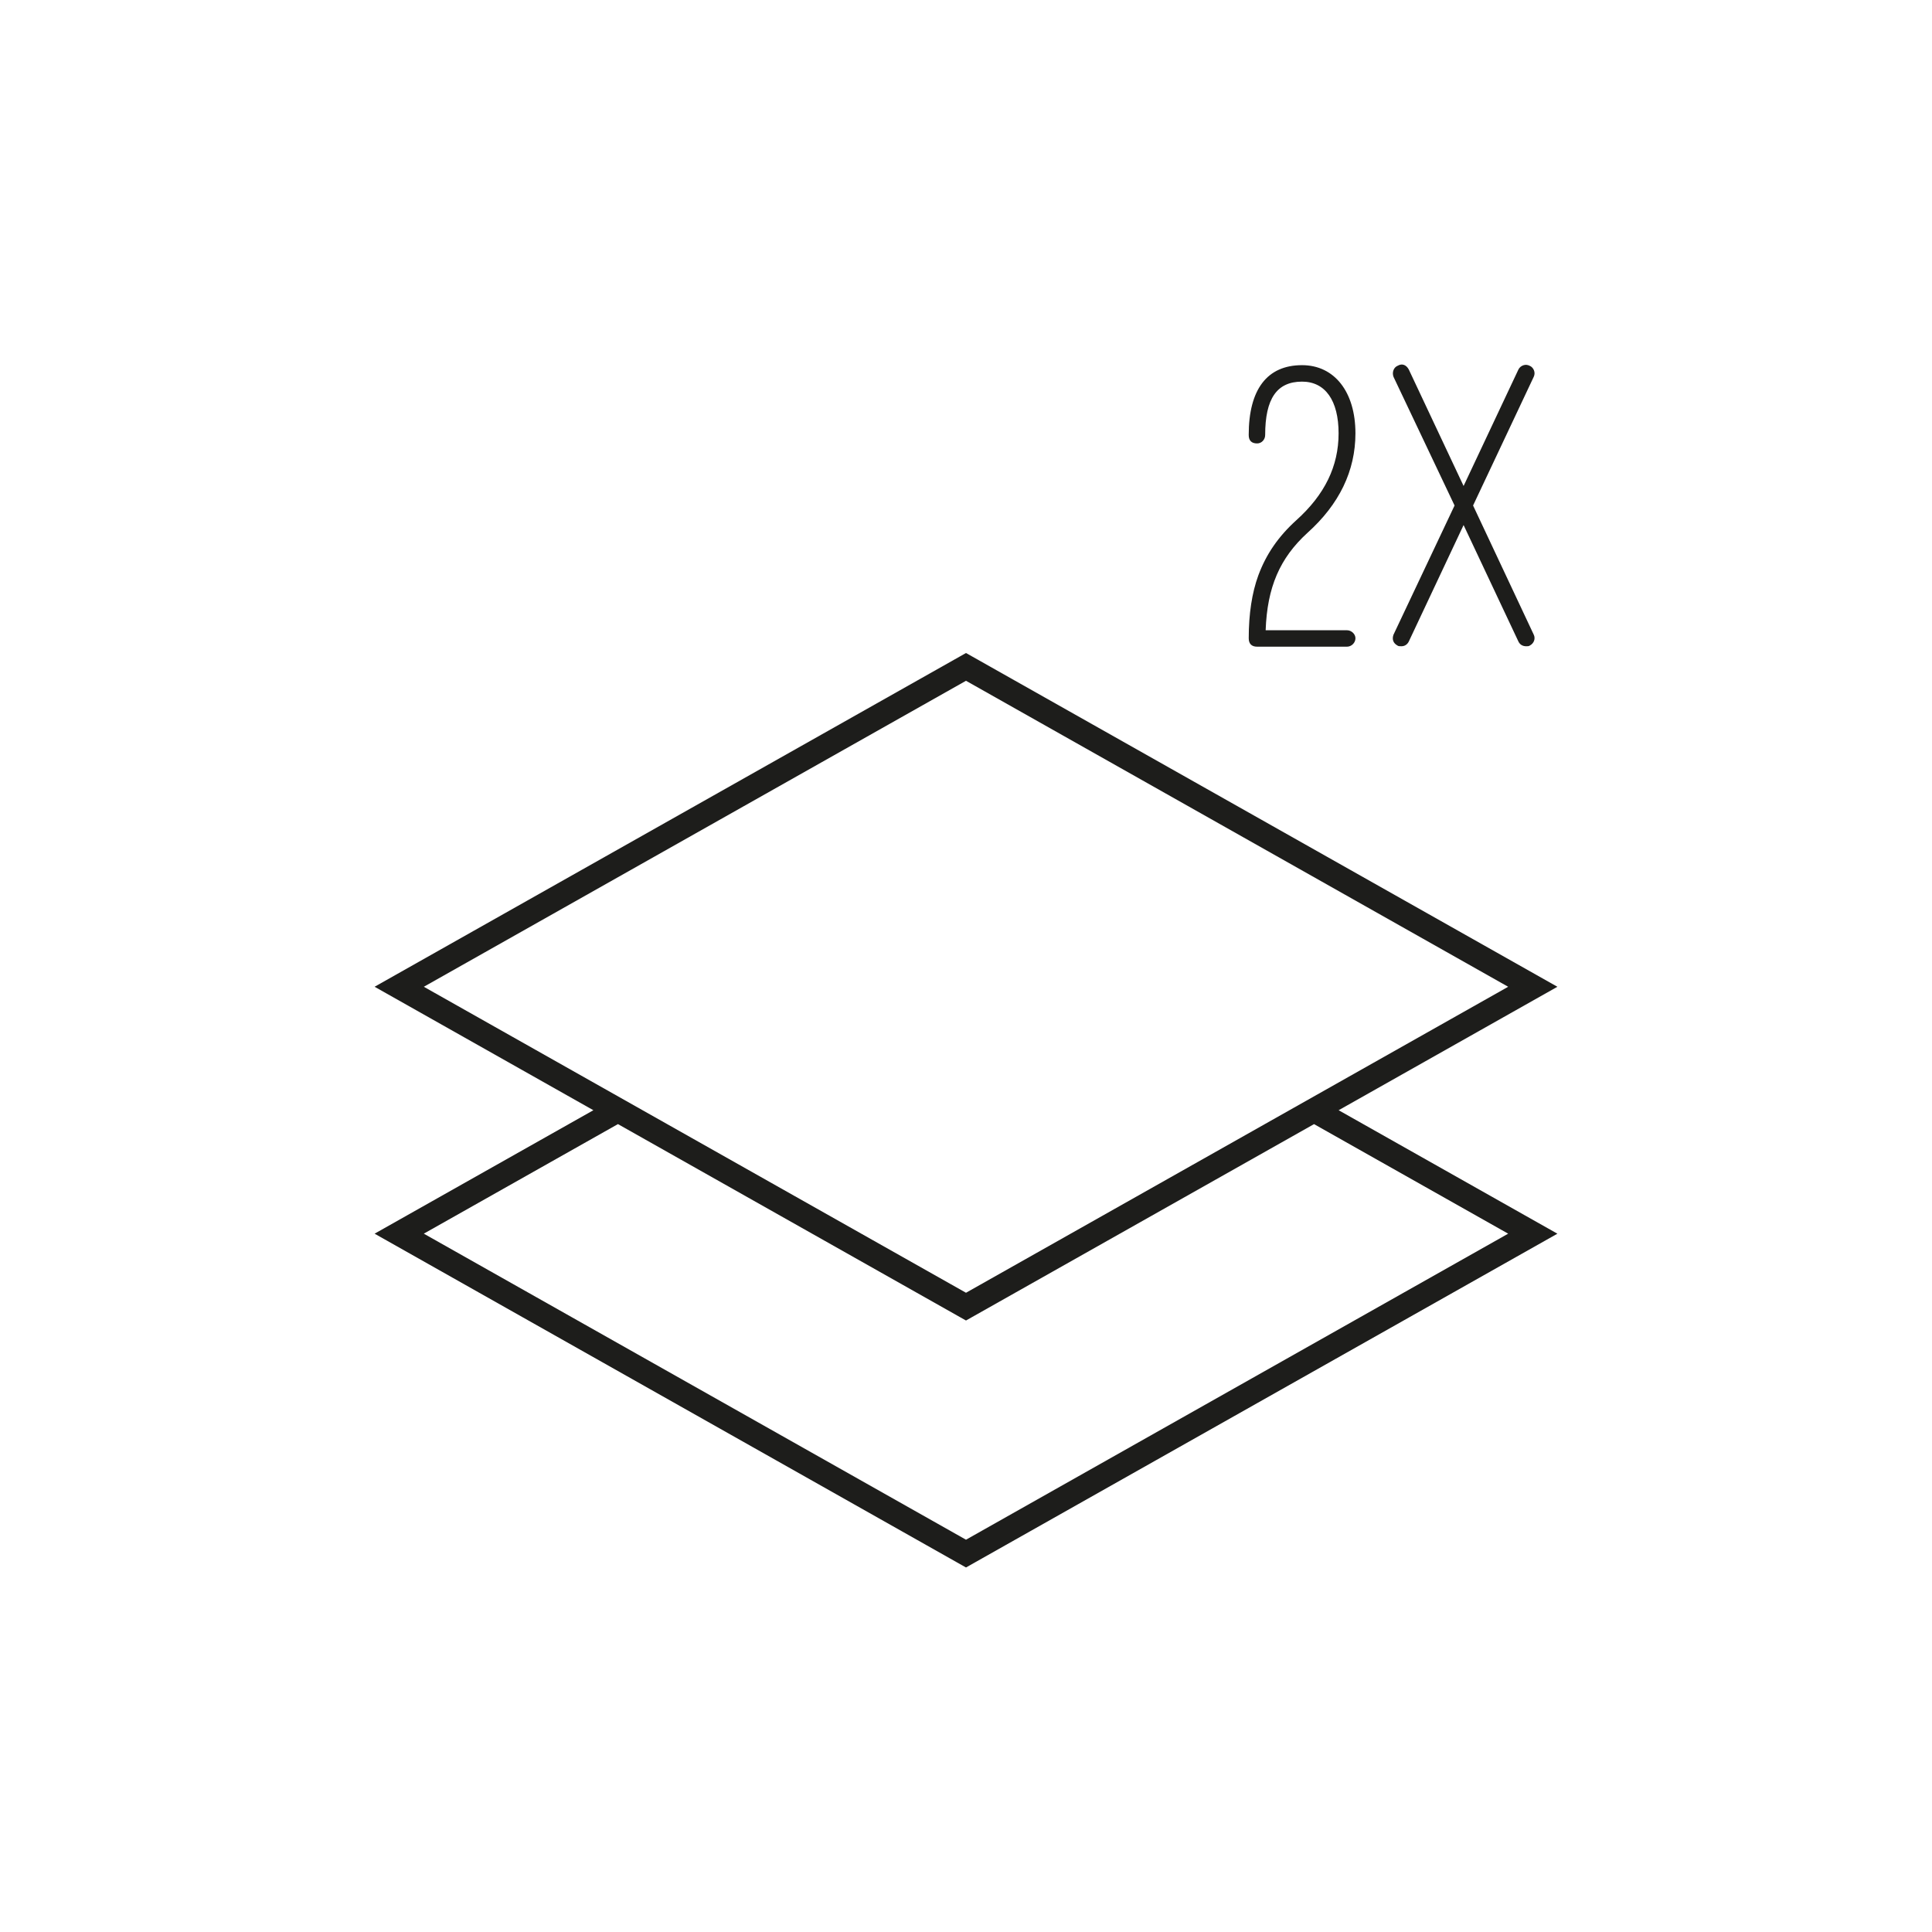 <?xml version="1.0" encoding="utf-8"?>
<!-- Generator: Adobe Illustrator 23.0.2, SVG Export Plug-In . SVG Version: 6.00 Build 0)  -->
<svg version="1.1" id="Layer_1" xmlns="http://www.w3.org/2000/svg" xmlns:xlink="http://www.w3.org/1999/xlink" x="0px" y="0px"
	 width="100px" height="100px" viewBox="0 0 100 100" enable-background="new 0 0 100 100" xml:space="preserve">
<path fill="#1D1D1B" d="M69.285,22.43c0-1.701-0.689-2.677-1.891-2.677c-1.302,0-1.909,0.878-1.909,2.763
	c0,0.241-0.186,0.436-0.416,0.436c-0.289,0-0.436-0.147-0.436-0.436c0-2.366,0.955-3.615,2.761-3.615
	c1.678,0,2.763,1.384,2.763,3.529c0,1.939-0.836,3.672-2.484,5.151c-1.433,1.308-2.084,2.82-2.163,5.041h4.212
	c0.228,0,0.436,0.197,0.436,0.414c0,0.232-0.203,0.436-0.436,0.436H65.07c-0.286,0-0.436-0.15-0.436-0.436
	c0-1.26,0.167-2.355,0.497-3.255c0.409-1.102,1.034-2.008,1.966-2.854C68.569,25.603,69.285,24.133,69.285,22.43z M72.332,33.413
	c0.048,0.037,0.121,0.037,0.202,0.037c0.168,0,0.304-0.085,0.385-0.245l2.836-6.028l2.839,6.03c0.079,0.16,0.219,0.243,0.404,0.243
	c0.074,0,0.135,0,0.182-0.035c0.1-0.052,0.177-0.135,0.218-0.236c0.044-0.109,0.039-0.228-0.013-0.332l-3.139-6.682l3.138-6.657
	c0.052-0.106,0.058-0.23,0.014-0.341s-0.13-0.199-0.223-0.234c-0.094-0.05-0.211-0.065-0.317-0.03
	c-0.115,0.035-0.212,0.115-0.265,0.223l-2.838,6.028l-2.839-6.034c-0.138-0.247-0.352-0.314-0.564-0.193
	c-0.211,0.08-0.314,0.341-0.224,0.579l3.16,6.659l-3.164,6.693C72.043,33.099,72.115,33.29,72.332,33.413z M69.288,57.465
	l11.323,6.391L50,81.132l-0.308-0.173L19.389,63.855l11.324-6.39l-11.324-6.391L50,33.8l0.308,0.173l30.303,17.102L69.288,57.465z
	 M21.937,51.075L50,66.913l28.063-15.838L50,35.237L21.937,51.075z M68.014,58.184L50,68.349l-0.308-0.173l-17.707-9.993
	l-10.049,5.671L50,79.695l28.063-15.84L68.014,58.184z"/>
</svg>
